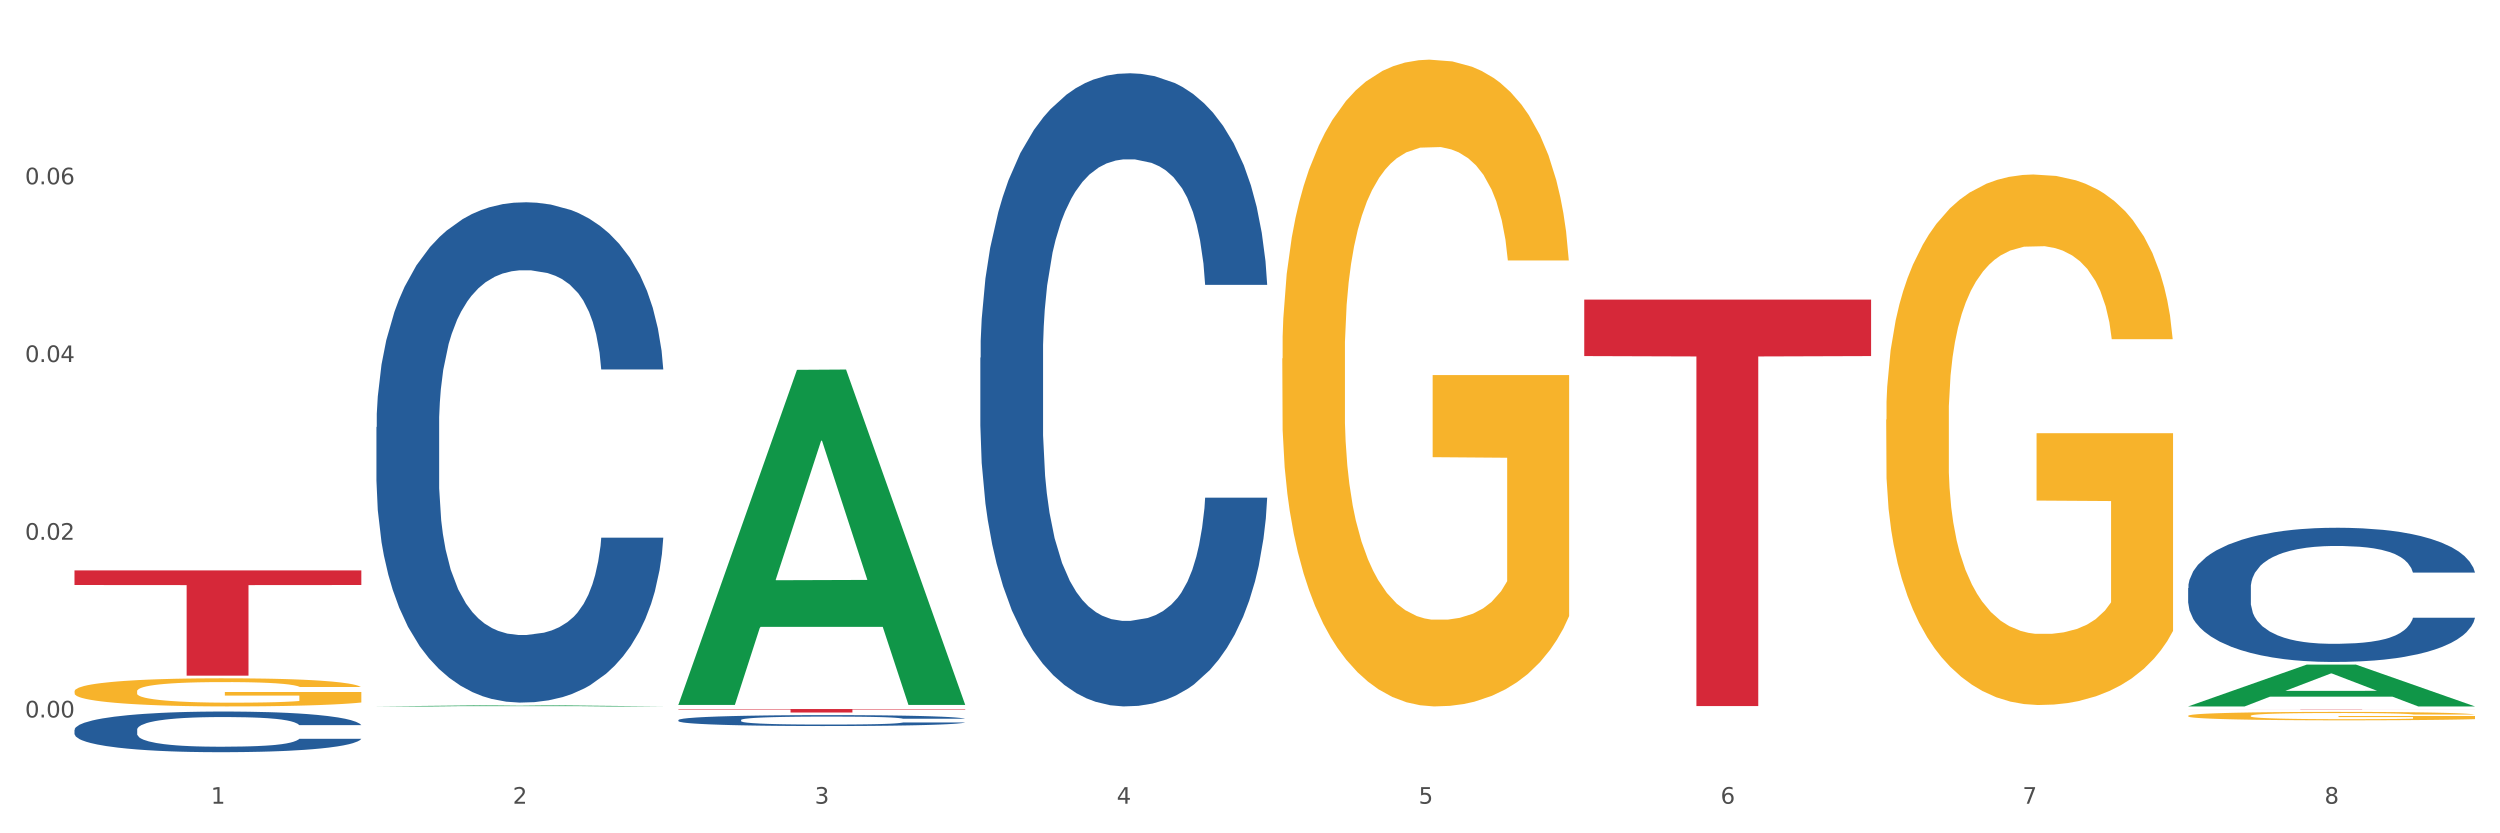 <?xml version="1.0" encoding="utf-8" standalone="no"?>
<!DOCTYPE svg PUBLIC "-//W3C//DTD SVG 1.1//EN"
  "http://www.w3.org/Graphics/SVG/1.1/DTD/svg11.dtd">
<svg xmlns:xlink="http://www.w3.org/1999/xlink" width="1080pt" height="360pt" viewBox="0 0 1080 360" xmlns="http://www.w3.org/2000/svg" version="1.1">
 <rect x="0" y="0" width="1080" height="360" fill="#333333" stroke="none"/>
 <defs>
  <style type="text/css">*{stroke-linejoin: round; stroke-linecap: butt}</style>
 </defs>
 <g id="figure_1">
  <g id="patch_1">
   <path d="M 0 360 
L 1080 360 
L 1080 0 
L 0 0 
z
" style="fill: #ffffff; stroke: #ffffff; stroke-linejoin: miter"/>
  </g>
  <g id="axes_1">
   <g id="matplotlib.axis_1">
    <g id="xtick_1">
     <g id="text_1">
      <!-- 1 -->
      <g style="fill: #4d4d4d" transform="translate(91.082 347.204) scale(0.096 -0.096)">
       <defs>
        <path id="DejaVuSans-31" d="M 794 531 
L 1825 531 
L 1825 4091 
L 703 3866 
L 703 4441 
L 1819 4666 
L 2450 4666 
L 2450 531 
L 3481 531 
L 3481 0 
L 794 0 
L 794 531 
z
" transform="scale(0.016)"/>
       </defs>
       <use xlink:href="#DejaVuSans-31"/>
      </g>
     </g>
    </g>
    <g id="xtick_2">
     <g id="text_2">
      <!-- 2 -->
      <g style="fill: #4d4d4d" transform="translate(221.525 347.204) scale(0.096 -0.096)">
       <defs>
        <path id="DejaVuSans-32" d="M 1228 531 
L 3431 531 
L 3431 0 
L 469 0 
L 469 531 
Q 828 903 1448 1529 
Q 2069 2156 2228 2338 
Q 2531 2678 2651 2914 
Q 2772 3150 2772 3378 
Q 2772 3750 2511 3984 
Q 2250 4219 1831 4219 
Q 1534 4219 1204 4116 
Q 875 4013 500 3803 
L 500 4441 
Q 881 4594 1212 4672 
Q 1544 4750 1819 4750 
Q 2544 4750 2975 4387 
Q 3406 4025 3406 3419 
Q 3406 3131 3298 2873 
Q 3191 2616 2906 2266 
Q 2828 2175 2409 1742 
Q 1991 1309 1228 531 
z
" transform="scale(0.016)"/>
       </defs>
       <use xlink:href="#DejaVuSans-32"/>
      </g>
     </g>
    </g>
    <g id="xtick_3">
     <g id="text_3">
      <!-- 3 -->
      <g style="fill: #4d4d4d" transform="translate(351.968 347.204) scale(0.096 -0.096)">
       <defs>
        <path id="DejaVuSans-33" d="M 2597 2516 
Q 3050 2419 3304 2112 
Q 3559 1806 3559 1356 
Q 3559 666 3084 287 
Q 2609 -91 1734 -91 
Q 1441 -91 1130 -33 
Q 819 25 488 141 
L 488 750 
Q 750 597 1062 519 
Q 1375 441 1716 441 
Q 2309 441 2620 675 
Q 2931 909 2931 1356 
Q 2931 1769 2642 2001 
Q 2353 2234 1838 2234 
L 1294 2234 
L 1294 2753 
L 1863 2753 
Q 2328 2753 2575 2939 
Q 2822 3125 2822 3475 
Q 2822 3834 2567 4026 
Q 2313 4219 1838 4219 
Q 1578 4219 1281 4162 
Q 984 4106 628 3988 
L 628 4550 
Q 988 4650 1302 4700 
Q 1616 4750 1894 4750 
Q 2613 4750 3031 4423 
Q 3450 4097 3450 3541 
Q 3450 3153 3228 2886 
Q 3006 2619 2597 2516 
z
" transform="scale(0.016)"/>
       </defs>
       <use xlink:href="#DejaVuSans-33"/>
      </g>
     </g>
    </g>
    <g id="xtick_4">
     <g id="text_4">
      <!-- 4 -->
      <g style="fill: #4d4d4d" transform="translate(482.412 347.204) scale(0.096 -0.096)">
       <defs>
        <path id="DejaVuSans-34" d="M 2419 4116 
L 825 1625 
L 2419 1625 
L 2419 4116 
z
M 2253 4666 
L 3047 4666 
L 3047 1625 
L 3713 1625 
L 3713 1100 
L 3047 1100 
L 3047 0 
L 2419 0 
L 2419 1100 
L 313 1100 
L 313 1709 
L 2253 4666 
z
" transform="scale(0.016)"/>
       </defs>
       <use xlink:href="#DejaVuSans-34"/>
      </g>
     </g>
    </g>
    <g id="xtick_5">
     <g id="text_5">
      <!-- 5 -->
      <g style="fill: #4d4d4d" transform="translate(612.855 347.204) scale(0.096 -0.096)">
       <defs>
        <path id="DejaVuSans-35" d="M 691 4666 
L 3169 4666 
L 3169 4134 
L 1269 4134 
L 1269 2991 
Q 1406 3038 1543 3061 
Q 1681 3084 1819 3084 
Q 2600 3084 3056 2656 
Q 3513 2228 3513 1497 
Q 3513 744 3044 326 
Q 2575 -91 1722 -91 
Q 1428 -91 1123 -41 
Q 819 9 494 109 
L 494 744 
Q 775 591 1075 516 
Q 1375 441 1709 441 
Q 2250 441 2565 725 
Q 2881 1009 2881 1497 
Q 2881 1984 2565 2268 
Q 2250 2553 1709 2553 
Q 1456 2553 1204 2497 
Q 953 2441 691 2322 
L 691 4666 
z
" transform="scale(0.016)"/>
       </defs>
       <use xlink:href="#DejaVuSans-35"/>
      </g>
     </g>
    </g>
    <g id="xtick_6">
     <g id="text_6">
      <!-- 6 -->
      <g style="fill: #4d4d4d" transform="translate(743.299 347.204) scale(0.096 -0.096)">
       <defs>
        <path id="DejaVuSans-36" d="M 2113 2584 
Q 1688 2584 1439 2293 
Q 1191 2003 1191 1497 
Q 1191 994 1439 701 
Q 1688 409 2113 409 
Q 2538 409 2786 701 
Q 3034 994 3034 1497 
Q 3034 2003 2786 2293 
Q 2538 2584 2113 2584 
z
M 3366 4563 
L 3366 3988 
Q 3128 4100 2886 4159 
Q 2644 4219 2406 4219 
Q 1781 4219 1451 3797 
Q 1122 3375 1075 2522 
Q 1259 2794 1537 2939 
Q 1816 3084 2150 3084 
Q 2853 3084 3261 2657 
Q 3669 2231 3669 1497 
Q 3669 778 3244 343 
Q 2819 -91 2113 -91 
Q 1303 -91 875 529 
Q 447 1150 447 2328 
Q 447 3434 972 4092 
Q 1497 4750 2381 4750 
Q 2619 4750 2861 4703 
Q 3103 4656 3366 4563 
z
" transform="scale(0.016)"/>
       </defs>
       <use xlink:href="#DejaVuSans-36"/>
      </g>
     </g>
    </g>
    <g id="xtick_7">
     <g id="text_7">
      <!-- 7 -->
      <g style="fill: #4d4d4d" transform="translate(873.742 347.204) scale(0.096 -0.096)">
       <defs>
        <path id="DejaVuSans-37" d="M 525 4666 
L 3525 4666 
L 3525 4397 
L 1831 0 
L 1172 0 
L 2766 4134 
L 525 4134 
L 525 4666 
z
" transform="scale(0.016)"/>
       </defs>
       <use xlink:href="#DejaVuSans-37"/>
      </g>
     </g>
    </g>
    <g id="xtick_8">
     <g id="text_8">
      <!-- 8 -->
      <g style="fill: #4d4d4d" transform="translate(1004.185 347.204) scale(0.096 -0.096)">
       <defs>
        <path id="DejaVuSans-38" d="M 2034 2216 
Q 1584 2216 1326 1975 
Q 1069 1734 1069 1313 
Q 1069 891 1326 650 
Q 1584 409 2034 409 
Q 2484 409 2743 651 
Q 3003 894 3003 1313 
Q 3003 1734 2745 1975 
Q 2488 2216 2034 2216 
z
M 1403 2484 
Q 997 2584 770 2862 
Q 544 3141 544 3541 
Q 544 4100 942 4425 
Q 1341 4750 2034 4750 
Q 2731 4750 3128 4425 
Q 3525 4100 3525 3541 
Q 3525 3141 3298 2862 
Q 3072 2584 2669 2484 
Q 3125 2378 3379 2068 
Q 3634 1759 3634 1313 
Q 3634 634 3220 271 
Q 2806 -91 2034 -91 
Q 1263 -91 848 271 
Q 434 634 434 1313 
Q 434 1759 690 2068 
Q 947 2378 1403 2484 
z
M 1172 3481 
Q 1172 3119 1398 2916 
Q 1625 2713 2034 2713 
Q 2441 2713 2670 2916 
Q 2900 3119 2900 3481 
Q 2900 3844 2670 4047 
Q 2441 4250 2034 4250 
Q 1625 4250 1398 4047 
Q 1172 3844 1172 3481 
z
" transform="scale(0.016)"/>
       </defs>
       <use xlink:href="#DejaVuSans-38"/>
      </g>
     </g>
    </g>
    <g id="xtick_9"/>
    <g id="xtick_10"/>
    <g id="xtick_11"/>
    <g id="xtick_12"/>
    <g id="xtick_13"/>
    <g id="xtick_14"/>
    <g id="xtick_15"/>
   </g>
   <g id="matplotlib.axis_2">
    <g id="ytick_1">
     <g id="text_9">
      <!-- 0.00 -->
      <g style="fill: #4d4d4d" transform="translate(10.8 309.95) scale(0.096 -0.096)">
       <defs>
        <path id="DejaVuSans-30" d="M 2034 4250 
Q 1547 4250 1301 3770 
Q 1056 3291 1056 2328 
Q 1056 1369 1301 889 
Q 1547 409 2034 409 
Q 2525 409 2770 889 
Q 3016 1369 3016 2328 
Q 3016 3291 2770 3770 
Q 2525 4250 2034 4250 
z
M 2034 4750 
Q 2819 4750 3233 4129 
Q 3647 3509 3647 2328 
Q 3647 1150 3233 529 
Q 2819 -91 2034 -91 
Q 1250 -91 836 529 
Q 422 1150 422 2328 
Q 422 3509 836 4129 
Q 1250 4750 2034 4750 
z
" transform="scale(0.016)"/>
        <path id="DejaVuSans-2e" d="M 684 794 
L 1344 794 
L 1344 0 
L 684 0 
L 684 794 
z
" transform="scale(0.016)"/>
       </defs>
       <use xlink:href="#DejaVuSans-30"/>
       <use xlink:href="#DejaVuSans-2e" transform="translate(63.623 0)"/>
       <use xlink:href="#DejaVuSans-30" transform="translate(95.41 0)"/>
       <use xlink:href="#DejaVuSans-30" transform="translate(159.033 0)"/>
      </g>
     </g>
    </g>
    <g id="ytick_2">
     <g id="text_10">
      <!-- 0.02 -->
      <g style="fill: #4d4d4d" transform="translate(10.8 233.174) scale(0.096 -0.096)">
       <use xlink:href="#DejaVuSans-30"/>
       <use xlink:href="#DejaVuSans-2e" transform="translate(63.623 0)"/>
       <use xlink:href="#DejaVuSans-30" transform="translate(95.41 0)"/>
       <use xlink:href="#DejaVuSans-32" transform="translate(159.033 0)"/>
      </g>
     </g>
    </g>
    <g id="ytick_3">
     <g id="text_11">
      <!-- 0.04 -->
      <g style="fill: #4d4d4d" transform="translate(10.8 156.398) scale(0.096 -0.096)">
       <use xlink:href="#DejaVuSans-30"/>
       <use xlink:href="#DejaVuSans-2e" transform="translate(63.623 0)"/>
       <use xlink:href="#DejaVuSans-30" transform="translate(95.41 0)"/>
       <use xlink:href="#DejaVuSans-34" transform="translate(159.033 0)"/>
      </g>
     </g>
    </g>
    <g id="ytick_4">
     <g id="text_12">
      <!-- 0.06 -->
      <g style="fill: #4d4d4d" transform="translate(10.8 79.622) scale(0.096 -0.096)">
       <use xlink:href="#DejaVuSans-30"/>
       <use xlink:href="#DejaVuSans-2e" transform="translate(63.623 0)"/>
       <use xlink:href="#DejaVuSans-30" transform="translate(95.41 0)"/>
       <use xlink:href="#DejaVuSans-36" transform="translate(159.033 0)"/>
      </g>
     </g>
    </g>
    <g id="ytick_5"/>
    <g id="ytick_6"/>
    <g id="ytick_7"/>
    <g id="ytick_8"/>
   </g>
   <g id="PolyCollection_1">
    <path d="M 162.618 305.18 
L 162.746 305.18 
L 213.848 304.648 
L 235.055 304.647 
L 286.54 305.181 
L 262.011 305.181 
L 250.896 305.057 
L 198.134 305.057 
L 197.751 305.059 
L 187.019 305.181 
L 162.618 305.181 
L 162.618 305.18 
L 204.777 304.983 
L 244.253 304.982 
L 224.707 304.761 
L 224.451 304.76 
L 224.196 304.761 
L 204.649 304.982 
L 204.777 304.983 
L 162.618 305.18 
z
" clip-path="url(#p9d49da2929)" style="fill: #109648"/>
    <path d="M 32.175 315.276 
L 32.321 315.26 
L 32.321 314.811 
L 32.761 314.201 
L 34.372 313.078 
L 36.423 312.228 
L 39.938 311.234 
L 41.843 310.816 
L 44.333 310.351 
L 49.46 309.597 
L 55.319 308.956 
L 59.42 308.603 
L 62.496 308.378 
L 69.381 307.977 
L 73.336 307.801 
L 77.437 307.656 
L 80.953 307.56 
L 86.812 307.448 
L 91.499 307.399 
L 96.919 307.383 
L 101.46 307.399 
L 107.465 307.464 
L 116.254 307.656 
L 119.623 307.768 
L 124.164 307.961 
L 128.851 308.218 
L 132.66 308.474 
L 137.054 308.843 
L 141.595 309.325 
L 145.989 309.934 
L 149.065 310.496 
L 151.555 311.089 
L 153.753 311.811 
L 155.364 312.597 
L 156.096 313.255 
L 129.291 313.255 
L 128.558 312.661 
L 127.093 312.02 
L 125.629 311.586 
L 124.017 311.234 
L 121.527 310.832 
L 119.33 310.576 
L 115.668 310.271 
L 112.299 310.078 
L 109.516 309.966 
L 106.147 309.87 
L 98.969 309.774 
L 93.843 309.774 
L 90.62 309.806 
L 86.665 309.886 
L 83.296 309.998 
L 79.341 310.191 
L 76.265 310.399 
L 73.189 310.672 
L 71.431 310.865 
L 68.795 311.217 
L 67.037 311.506 
L 64.693 312.004 
L 63.375 312.356 
L 61.031 313.271 
L 60.006 313.945 
L 59.567 314.41 
L 59.274 314.923 
L 59.274 317.426 
L 60.152 318.549 
L 60.885 319.03 
L 62.057 319.575 
L 64.254 320.281 
L 67.476 320.971 
L 70.845 321.468 
L 73.629 321.773 
L 76.265 321.998 
L 78.902 322.174 
L 82.124 322.335 
L 84.761 322.431 
L 88.716 322.527 
L 93.403 322.575 
L 97.065 322.575 
L 104.536 322.495 
L 107.905 322.415 
L 111.127 322.303 
L 114.643 322.126 
L 117.426 321.934 
L 119.037 321.789 
L 121.674 321.484 
L 123.724 321.164 
L 125.482 320.795 
L 126.654 320.474 
L 127.972 319.992 
L 128.998 319.447 
L 129.291 319.158 
L 156.096 319.158 
L 155.51 319.736 
L 154.485 320.297 
L 152.434 321.051 
L 150.823 321.484 
L 148.333 322.014 
L 145.696 322.463 
L 142.034 322.96 
L 138.665 323.329 
L 135.15 323.65 
L 131.341 323.939 
L 124.457 324.34 
L 121.967 324.452 
L 116.693 324.645 
L 112.592 324.757 
L 106.586 324.869 
L 100.434 324.933 
L 93.989 324.95 
L 88.276 324.917 
L 81.978 324.821 
L 78.023 324.725 
L 73.629 324.581 
L 68.502 324.356 
L 63.668 324.083 
L 59.127 323.762 
L 54.879 323.393 
L 50.924 322.976 
L 45.798 322.287 
L 41.989 321.613 
L 39.206 320.987 
L 37.302 320.458 
L 35.398 319.784 
L 34.372 319.319 
L 32.761 318.196 
L 32.175 317.153 
L 32.175 315.276 
z
" clip-path="url(#p9d49da2929)" style="fill: #255c99"/>
    <path d="M 162.618 184.495 
L 162.765 184.298 
L 162.765 178.771 
L 163.204 171.27 
L 164.816 157.452 
L 166.866 146.99 
L 170.382 134.751 
L 172.286 129.619 
L 174.776 123.895 
L 179.903 114.617 
L 185.762 106.721 
L 189.863 102.378 
L 192.94 99.615 
L 199.824 94.68 
L 203.779 92.509 
L 207.88 90.732 
L 211.396 89.548 
L 217.255 88.166 
L 221.942 87.574 
L 227.362 87.376 
L 231.903 87.574 
L 237.909 88.363 
L 246.697 90.732 
L 250.066 92.114 
L 254.607 94.483 
L 259.295 97.641 
L 263.103 100.799 
L 267.497 105.339 
L 272.038 111.261 
L 276.433 118.762 
L 279.509 125.671 
L 281.999 132.975 
L 284.196 141.858 
L 285.807 151.53 
L 286.54 159.623 
L 259.734 159.623 
L 259.002 152.32 
L 257.537 144.424 
L 256.072 139.094 
L 254.461 134.751 
L 251.971 129.817 
L 249.773 126.658 
L 246.111 122.908 
L 242.742 120.539 
L 239.959 119.157 
L 236.59 117.973 
L 229.413 116.788 
L 224.286 116.788 
L 221.064 117.183 
L 217.109 118.17 
L 213.74 119.552 
L 209.785 121.921 
L 206.709 124.487 
L 203.633 127.843 
L 201.875 130.211 
L 199.238 134.554 
L 197.48 138.107 
L 195.137 144.226 
L 193.818 148.569 
L 191.475 159.821 
L 190.449 168.111 
L 190.01 173.836 
L 189.717 180.152 
L 189.717 210.946 
L 190.596 224.764 
L 191.328 230.686 
L 192.5 237.397 
L 194.697 246.083 
L 197.92 254.571 
L 201.289 260.69 
L 204.072 264.441 
L 206.709 267.204 
L 209.345 269.376 
L 212.568 271.349 
L 215.204 272.534 
L 219.159 273.718 
L 223.847 274.31 
L 227.509 274.31 
L 234.979 273.323 
L 238.348 272.336 
L 241.571 270.955 
L 245.086 268.783 
L 247.869 266.415 
L 249.48 264.638 
L 252.117 260.887 
L 254.168 256.94 
L 255.926 252.399 
L 257.097 248.452 
L 258.416 242.53 
L 259.441 235.818 
L 259.734 232.265 
L 286.54 232.265 
L 285.954 239.371 
L 284.928 246.28 
L 282.878 255.558 
L 281.266 260.887 
L 278.776 267.402 
L 276.14 272.929 
L 272.478 279.048 
L 269.109 283.588 
L 265.593 287.536 
L 261.785 291.089 
L 254.9 296.024 
L 252.41 297.406 
L 247.137 299.775 
L 243.035 301.156 
L 237.03 302.538 
L 230.878 303.328 
L 224.433 303.525 
L 218.72 303.13 
L 212.421 301.946 
L 208.466 300.761 
L 204.072 298.985 
L 198.945 296.221 
L 194.111 292.866 
L 189.571 288.918 
L 185.323 284.378 
L 181.368 279.245 
L 176.241 270.757 
L 172.432 262.467 
L 169.649 254.768 
L 167.745 248.254 
L 165.841 239.964 
L 164.816 234.239 
L 163.204 220.421 
L 162.618 207.591 
L 162.618 184.495 
z
" clip-path="url(#p9d49da2929)" style="fill: #255c99"/>
    <path d="M 293.062 311.049 
L 293.208 311.045 
L 293.208 310.924 
L 293.648 310.76 
L 295.259 310.459 
L 297.31 310.23 
L 300.825 309.963 
L 302.729 309.851 
L 305.22 309.726 
L 310.346 309.523 
L 316.205 309.351 
L 320.307 309.256 
L 323.383 309.196 
L 330.267 309.088 
L 334.222 309.041 
L 338.324 309.002 
L 341.839 308.976 
L 347.698 308.946 
L 352.386 308.933 
L 357.806 308.929 
L 362.346 308.933 
L 368.352 308.95 
L 377.141 309.002 
L 380.51 309.032 
L 385.051 309.084 
L 389.738 309.153 
L 393.546 309.222 
L 397.941 309.321 
L 402.482 309.45 
L 406.876 309.614 
L 409.952 309.765 
L 412.442 309.924 
L 414.639 310.118 
L 416.251 310.329 
L 416.983 310.506 
L 390.177 310.506 
L 389.445 310.346 
L 387.98 310.174 
L 386.515 310.058 
L 384.904 309.963 
L 382.414 309.855 
L 380.217 309.786 
L 376.555 309.704 
L 373.186 309.653 
L 370.403 309.622 
L 367.034 309.597 
L 359.856 309.571 
L 354.729 309.571 
L 351.507 309.579 
L 347.552 309.601 
L 344.183 309.631 
L 340.228 309.683 
L 337.152 309.739 
L 334.076 309.812 
L 332.318 309.864 
L 329.682 309.959 
L 327.924 310.036 
L 325.58 310.17 
L 324.262 310.265 
L 321.918 310.51 
L 320.893 310.691 
L 320.453 310.816 
L 320.16 310.954 
L 320.16 311.626 
L 321.039 311.928 
L 321.772 312.057 
L 322.944 312.204 
L 325.141 312.394 
L 328.363 312.579 
L 331.732 312.713 
L 334.515 312.794 
L 337.152 312.855 
L 339.789 312.902 
L 343.011 312.945 
L 345.648 312.971 
L 349.603 312.997 
L 354.29 313.01 
L 357.952 313.01 
L 365.422 312.988 
L 368.791 312.967 
L 372.014 312.937 
L 375.529 312.889 
L 378.313 312.838 
L 379.924 312.799 
L 382.56 312.717 
L 384.611 312.631 
L 386.369 312.532 
L 387.541 312.445 
L 388.859 312.316 
L 389.884 312.169 
L 390.177 312.092 
L 416.983 312.092 
L 416.397 312.247 
L 415.372 312.398 
L 413.321 312.6 
L 411.71 312.717 
L 409.22 312.859 
L 406.583 312.98 
L 402.921 313.113 
L 399.552 313.212 
L 396.037 313.299 
L 392.228 313.376 
L 385.344 313.484 
L 382.853 313.514 
L 377.58 313.566 
L 373.479 313.596 
L 367.473 313.626 
L 361.321 313.643 
L 354.876 313.648 
L 349.163 313.639 
L 342.865 313.613 
L 338.91 313.587 
L 334.515 313.549 
L 329.389 313.488 
L 324.555 313.415 
L 320.014 313.329 
L 315.766 313.23 
L 311.811 313.118 
L 306.684 312.932 
L 302.876 312.751 
L 300.093 312.583 
L 298.189 312.441 
L 296.284 312.26 
L 295.259 312.135 
L 293.648 311.833 
L 293.062 311.553 
L 293.062 311.049 
z
" clip-path="url(#p9d49da2929)" style="fill: #255c99"/>
    <path d="M 423.505 154.547 
L 423.652 154.297 
L 423.652 147.303 
L 424.091 137.81 
L 425.702 120.324 
L 427.753 107.085 
L 431.269 91.597 
L 433.173 85.103 
L 435.663 77.858 
L 440.79 66.118 
L 446.649 56.126 
L 450.75 50.63 
L 453.826 47.133 
L 460.711 40.888 
L 464.666 38.14 
L 468.767 35.892 
L 472.283 34.393 
L 478.142 32.645 
L 482.829 31.895 
L 488.249 31.646 
L 492.79 31.895 
L 498.795 32.895 
L 507.584 35.892 
L 510.953 37.641 
L 515.494 40.638 
L 520.181 44.635 
L 523.99 48.632 
L 528.384 54.377 
L 532.925 61.871 
L 537.319 71.364 
L 540.395 80.107 
L 542.886 89.349 
L 545.083 100.59 
L 546.694 112.83 
L 547.426 123.072 
L 520.621 123.072 
L 519.888 113.83 
L 518.424 103.838 
L 516.959 97.093 
L 515.348 91.597 
L 512.857 85.352 
L 510.66 81.356 
L 506.998 76.609 
L 503.629 73.612 
L 500.846 71.863 
L 497.477 70.365 
L 490.3 68.866 
L 485.173 68.866 
L 481.95 69.365 
L 477.995 70.614 
L 474.626 72.363 
L 470.671 75.36 
L 467.595 78.608 
L 464.519 82.854 
L 462.762 85.852 
L 460.125 91.348 
L 458.367 95.844 
L 456.024 103.588 
L 454.705 109.083 
L 452.362 123.322 
L 451.336 133.814 
L 450.897 141.058 
L 450.604 149.051 
L 450.604 188.02 
L 451.483 205.506 
L 452.215 213 
L 453.387 221.493 
L 455.584 232.484 
L 458.807 243.226 
L 462.176 250.97 
L 464.959 255.716 
L 467.595 259.213 
L 470.232 261.961 
L 473.455 264.459 
L 476.091 265.957 
L 480.046 267.456 
L 484.733 268.206 
L 488.395 268.206 
L 495.866 266.957 
L 499.235 265.708 
L 502.457 263.959 
L 505.973 261.211 
L 508.756 258.214 
L 510.367 255.966 
L 513.004 251.219 
L 515.055 246.223 
L 516.812 240.478 
L 517.984 235.482 
L 519.302 227.988 
L 520.328 219.495 
L 520.621 214.998 
L 547.426 214.998 
L 546.84 223.991 
L 545.815 232.734 
L 543.764 244.475 
L 542.153 251.219 
L 539.663 259.463 
L 537.026 266.457 
L 533.364 274.201 
L 529.995 279.946 
L 526.48 284.942 
L 522.671 289.439 
L 515.787 295.684 
L 513.297 297.432 
L 508.024 300.43 
L 503.922 302.178 
L 497.917 303.927 
L 491.764 304.926 
L 485.319 305.176 
L 479.607 304.676 
L 473.308 303.178 
L 469.353 301.679 
L 464.959 299.431 
L 459.832 295.933 
L 454.998 291.687 
L 450.457 286.691 
L 446.209 280.945 
L 442.255 274.451 
L 437.128 263.709 
L 433.319 253.218 
L 430.536 243.476 
L 428.632 235.232 
L 426.728 224.741 
L 425.702 217.496 
L 424.091 200.01 
L 423.505 183.773 
L 423.505 154.547 
z
" clip-path="url(#p9d49da2929)" style="fill: #255c99"/>
    <path d="M 945.279 254.039 
L 945.425 253.986 
L 945.425 252.503 
L 945.865 250.491 
L 947.476 246.784 
L 949.527 243.978 
L 953.042 240.694 
L 954.946 239.318 
L 957.437 237.782 
L 962.563 235.293 
L 968.422 233.175 
L 972.524 232.01 
L 975.6 231.269 
L 982.484 229.945 
L 986.439 229.362 
L 990.541 228.886 
L 994.056 228.568 
L 999.915 228.197 
L 1004.603 228.039 
L 1010.022 227.986 
L 1014.563 228.039 
L 1020.569 228.25 
L 1029.358 228.886 
L 1032.727 229.256 
L 1037.268 229.892 
L 1041.955 230.739 
L 1045.763 231.586 
L 1050.158 232.804 
L 1054.699 234.393 
L 1059.093 236.405 
L 1062.169 238.259 
L 1064.659 240.218 
L 1066.856 242.601 
L 1068.468 245.195 
L 1069.2 247.367 
L 1042.394 247.367 
L 1041.662 245.407 
L 1040.197 243.289 
L 1038.732 241.859 
L 1037.121 240.694 
L 1034.631 239.371 
L 1032.434 238.523 
L 1028.772 237.517 
L 1025.403 236.882 
L 1022.62 236.511 
L 1019.251 236.193 
L 1012.073 235.876 
L 1006.946 235.876 
L 1003.724 235.982 
L 999.769 236.246 
L 996.4 236.617 
L 992.445 237.252 
L 989.369 237.941 
L 986.293 238.841 
L 984.535 239.476 
L 981.899 240.641 
L 980.141 241.595 
L 977.797 243.236 
L 976.479 244.401 
L 974.135 247.419 
L 973.11 249.644 
L 972.67 251.179 
L 972.377 252.874 
L 972.377 261.134 
L 973.256 264.841 
L 973.989 266.43 
L 975.16 268.23 
L 977.358 270.56 
L 980.58 272.837 
L 983.949 274.479 
L 986.732 275.485 
L 989.369 276.226 
L 992.006 276.809 
L 995.228 277.338 
L 997.865 277.656 
L 1001.82 277.974 
L 1006.507 278.132 
L 1010.169 278.132 
L 1017.639 277.868 
L 1021.008 277.603 
L 1024.231 277.232 
L 1027.746 276.65 
L 1030.53 276.014 
L 1032.141 275.538 
L 1034.777 274.532 
L 1036.828 273.473 
L 1038.586 272.255 
L 1039.758 271.196 
L 1041.076 269.607 
L 1042.101 267.807 
L 1042.394 266.853 
L 1069.2 266.853 
L 1068.614 268.76 
L 1067.589 270.613 
L 1065.538 273.102 
L 1063.927 274.532 
L 1061.437 276.279 
L 1058.8 277.762 
L 1055.138 279.403 
L 1051.769 280.621 
L 1048.254 281.68 
L 1044.445 282.633 
L 1037.561 283.957 
L 1035.07 284.328 
L 1029.797 284.963 
L 1025.696 285.334 
L 1019.69 285.705 
L 1013.538 285.917 
L 1007.093 285.97 
L 1001.38 285.864 
L 995.082 285.546 
L 991.127 285.228 
L 986.732 284.752 
L 981.606 284.01 
L 976.772 283.11 
L 972.231 282.051 
L 967.983 280.833 
L 964.028 279.456 
L 958.901 277.179 
L 955.093 274.955 
L 952.31 272.89 
L 950.406 271.143 
L 948.501 268.919 
L 947.476 267.383 
L 945.865 263.676 
L 945.279 260.234 
L 945.279 254.039 
z
" clip-path="url(#p9d49da2929)" style="fill: #255c99"/>
    <path d="M 32.175 298.641 
L 32.321 298.63 
L 32.321 298.23 
L 32.614 297.886 
L 34.077 297.053 
L 36.272 296.365 
L 37.881 295.998 
L 39.49 295.699 
L 41.392 295.399 
L 43.733 295.088 
L 47.976 294.633 
L 50.61 294.399 
L 53.828 294.155 
L 59.681 293.8 
L 63.923 293.6 
L 68.313 293.433 
L 75.482 293.234 
L 80.163 293.145 
L 85.138 293.078 
L 91.136 293.034 
L 95.672 293.023 
L 105.621 293.056 
L 114.106 293.156 
L 118.203 293.234 
L 123.47 293.367 
L 126.25 293.456 
L 130.785 293.633 
L 135.467 293.867 
L 138.686 294.066 
L 143.514 294.444 
L 147.172 294.821 
L 150.537 295.288 
L 152.292 295.61 
L 153.609 295.91 
L 154.779 296.254 
L 155.95 296.798 
L 129.615 296.798 
L 128.591 296.409 
L 126.981 296.043 
L 124.64 295.687 
L 122.592 295.465 
L 119.081 295.188 
L 115.862 295.01 
L 112.497 294.877 
L 108.4 294.766 
L 105.182 294.71 
L 100.646 294.666 
L 91.722 294.677 
L 85.723 294.766 
L 81.626 294.877 
L 78.993 294.977 
L 76.652 295.088 
L 74.019 295.243 
L 70.946 295.477 
L 68.752 295.687 
L 66.557 295.954 
L 64.801 296.22 
L 63.192 296.531 
L 61.875 296.864 
L 60.851 297.209 
L 59.973 297.631 
L 59.242 298.33 
L 59.242 299.851 
L 59.534 300.196 
L 60.266 300.651 
L 61.144 300.995 
L 62.607 301.406 
L 63.923 301.683 
L 66.411 302.083 
L 69.19 302.416 
L 71.385 302.627 
L 73.58 302.805 
L 77.384 303.049 
L 81.626 303.249 
L 85.284 303.371 
L 90.259 303.482 
L 93.624 303.527 
L 96.55 303.549 
L 103.719 303.549 
L 108.839 303.515 
L 114.545 303.438 
L 118.934 303.338 
L 122.592 303.216 
L 126.689 303.016 
L 129.322 302.827 
L 129.322 300.506 
L 97.135 300.495 
L 97.135 298.952 
L 156.096 298.952 
L 156.096 303.482 
L 153.609 303.715 
L 150.829 303.926 
L 147.903 304.115 
L 143.514 304.348 
L 138.247 304.57 
L 133.565 304.726 
L 128.591 304.859 
L 122.738 304.981 
L 115.131 305.092 
L 110.449 305.137 
L 104.596 305.17 
L 97.72 305.181 
L 91.722 305.159 
L 85.869 305.103 
L 79.724 305.003 
L 73.726 304.859 
L 69.19 304.715 
L 64.655 304.537 
L 59.827 304.304 
L 56.023 304.082 
L 53.097 303.882 
L 49.878 303.627 
L 46.367 303.293 
L 43.733 302.994 
L 41.392 302.683 
L 38.905 302.283 
L 37.149 301.939 
L 35.394 301.506 
L 34.37 301.184 
L 33.199 300.684 
L 32.321 299.985 
L 32.175 298.641 
z
" clip-path="url(#p9d49da2929)" style="fill: #f7b32b"/>
    <path d="M 684.392 129.42 
L 808.313 129.42 
L 808.313 153.822 
L 759.567 153.987 
L 759.567 305.018 
L 732.845 305.018 
L 732.845 153.987 
L 684.392 153.822 
L 684.392 129.585 
L 684.392 129.42 
z
" clip-path="url(#p9d49da2929)" style="fill: #d62839"/>
    <path d="M 293.062 306.303 
L 416.983 306.303 
L 416.983 306.512 
L 368.237 306.513 
L 368.237 307.806 
L 341.514 307.806 
L 341.514 306.513 
L 293.062 306.512 
L 293.062 306.305 
L 293.062 306.303 
z
" clip-path="url(#p9d49da2929)" style="fill: #d62839"/>
    <path d="M 32.175 246.4 
L 156.096 246.4 
L 156.096 252.723 
L 107.35 252.766 
L 107.35 291.9 
L 80.628 291.9 
L 80.628 252.766 
L 32.175 252.723 
L 32.175 246.443 
L 32.175 246.4 
z
" clip-path="url(#p9d49da2929)" style="fill: #d62839"/>
    <path d="M 945.279 309.221 
L 945.425 309.217 
L 945.425 309.098 
L 945.718 308.994 
L 947.181 308.745 
L 949.375 308.539 
L 950.985 308.429 
L 952.594 308.339 
L 954.496 308.25 
L 956.837 308.156 
L 961.08 308.02 
L 963.713 307.95 
L 966.932 307.877 
L 972.784 307.771 
L 977.027 307.711 
L 981.416 307.661 
L 988.585 307.601 
L 993.267 307.574 
L 998.242 307.554 
L 1004.24 307.541 
L 1008.776 307.538 
L 1018.724 307.548 
L 1027.21 307.578 
L 1031.307 307.601 
L 1036.574 307.641 
L 1039.354 307.667 
L 1043.889 307.721 
L 1048.571 307.791 
L 1051.79 307.85 
L 1056.618 307.963 
L 1060.275 308.077 
L 1063.64 308.216 
L 1065.396 308.313 
L 1066.713 308.402 
L 1067.883 308.506 
L 1069.054 308.669 
L 1042.719 308.669 
L 1041.694 308.552 
L 1040.085 308.442 
L 1037.744 308.336 
L 1035.696 308.269 
L 1032.185 308.186 
L 1028.966 308.133 
L 1025.601 308.093 
L 1021.504 308.06 
L 1018.285 308.043 
L 1013.75 308.03 
L 1004.825 308.033 
L 998.827 308.06 
L 994.73 308.093 
L 992.097 308.123 
L 989.756 308.156 
L 987.122 308.203 
L 984.05 308.273 
L 981.855 308.336 
L 979.661 308.416 
L 977.905 308.496 
L 976.296 308.589 
L 974.979 308.689 
L 973.955 308.792 
L 973.077 308.918 
L 972.345 309.128 
L 972.345 309.583 
L 972.638 309.686 
L 973.37 309.823 
L 974.247 309.926 
L 975.71 310.049 
L 977.027 310.132 
L 979.514 310.252 
L 982.294 310.351 
L 984.489 310.415 
L 986.683 310.468 
L 990.487 310.541 
L 994.73 310.601 
L 998.388 310.637 
L 1003.362 310.671 
L 1006.727 310.684 
L 1009.653 310.691 
L 1016.822 310.691 
L 1021.943 310.681 
L 1027.649 310.657 
L 1032.038 310.627 
L 1035.696 310.591 
L 1039.792 310.531 
L 1042.426 310.475 
L 1042.426 309.779 
L 1010.239 309.776 
L 1010.239 309.314 
L 1069.2 309.314 
L 1069.2 310.671 
L 1066.713 310.741 
L 1063.933 310.804 
L 1061.007 310.86 
L 1056.618 310.93 
L 1051.351 310.997 
L 1046.669 311.043 
L 1041.694 311.083 
L 1035.842 311.12 
L 1028.234 311.153 
L 1023.553 311.166 
L 1017.7 311.176 
L 1010.824 311.18 
L 1004.825 311.173 
L 998.973 311.156 
L 992.828 311.126 
L 986.83 311.083 
L 982.294 311.04 
L 977.759 310.987 
L 972.931 310.917 
L 969.127 310.85 
L 966.201 310.79 
L 962.982 310.714 
L 959.47 310.614 
L 956.837 310.524 
L 954.496 310.431 
L 952.009 310.312 
L 950.253 310.208 
L 948.498 310.079 
L 947.473 309.982 
L 946.303 309.833 
L 945.425 309.623 
L 945.279 309.221 
z
" clip-path="url(#p9d49da2929)" style="fill: #f7b32b"/>
    <path d="M 945.279 306.303 
L 1069.2 306.303 
L 1069.2 306.319 
L 1020.454 306.319 
L 1020.454 306.416 
L 993.731 306.416 
L 993.731 306.319 
L 945.279 306.319 
L 945.279 306.303 
L 945.279 306.303 
z
" clip-path="url(#p9d49da2929)" style="fill: #d62839"/>
    <path d="M 814.835 181.29 
L 814.982 181.081 
L 814.982 173.546 
L 815.274 167.057 
L 816.737 151.359 
L 818.932 138.381 
L 820.541 131.474 
L 822.151 125.822 
L 824.053 120.171 
L 826.394 114.31 
L 830.636 105.728 
L 833.27 101.333 
L 836.489 96.728 
L 842.341 90.03 
L 846.584 86.262 
L 850.973 83.122 
L 858.142 79.355 
L 862.824 77.68 
L 867.798 76.424 
L 873.797 75.587 
L 878.332 75.378 
L 888.281 76.006 
L 896.767 77.889 
L 900.863 79.355 
L 906.13 81.866 
L 908.91 83.541 
L 913.446 86.89 
L 918.127 91.285 
L 921.346 95.053 
L 926.174 102.17 
L 929.832 109.286 
L 933.197 118.078 
L 934.953 124.148 
L 936.269 129.799 
L 937.44 136.288 
L 938.61 146.544 
L 912.275 146.544 
L 911.251 139.218 
L 909.642 132.311 
L 907.301 125.613 
L 905.253 121.427 
L 901.741 116.194 
L 898.522 112.845 
L 895.157 110.333 
L 891.061 108.24 
L 887.842 107.193 
L 883.307 106.356 
L 874.382 106.565 
L 868.383 108.24 
L 864.287 110.333 
L 861.653 112.217 
L 859.312 114.31 
L 856.679 117.24 
L 853.606 121.636 
L 851.412 125.613 
L 849.217 130.636 
L 847.462 135.66 
L 845.852 141.521 
L 844.536 147.8 
L 843.511 154.289 
L 842.634 162.243 
L 841.902 175.43 
L 841.902 204.106 
L 842.195 210.594 
L 842.926 219.176 
L 843.804 225.665 
L 845.267 233.41 
L 846.584 238.642 
L 849.071 246.178 
L 851.851 252.457 
L 854.045 256.434 
L 856.24 259.783 
L 860.044 264.388 
L 864.287 268.156 
L 867.944 270.458 
L 872.919 272.551 
L 876.284 273.389 
L 879.21 273.807 
L 886.379 273.807 
L 891.5 273.179 
L 897.206 271.714 
L 901.595 269.83 
L 905.253 267.528 
L 909.349 263.76 
L 911.983 260.202 
L 911.983 216.455 
L 879.795 216.246 
L 879.795 187.151 
L 938.757 187.151 
L 938.757 272.551 
L 936.269 276.947 
L 933.49 280.924 
L 930.563 284.482 
L 926.174 288.878 
L 920.907 293.064 
L 916.225 295.994 
L 911.251 298.506 
L 905.399 300.809 
L 897.791 302.902 
L 893.109 303.739 
L 887.257 304.367 
L 880.38 304.576 
L 874.382 304.158 
L 868.53 303.111 
L 862.385 301.227 
L 856.386 298.506 
L 851.851 295.785 
L 847.315 292.436 
L 842.487 288.041 
L 838.683 283.854 
L 835.757 280.087 
L 832.538 275.272 
L 829.027 268.993 
L 826.394 263.341 
L 824.053 257.481 
L 821.565 249.945 
L 819.81 243.457 
L 818.054 235.293 
L 817.03 229.223 
L 815.86 219.804 
L 814.982 206.617 
L 814.835 181.29 
z
" clip-path="url(#p9d49da2929)" style="fill: #f7b32b"/>
    <path d="M 293.062 304.264 
L 293.19 304.128 
L 344.291 159.771 
L 365.498 159.635 
L 416.983 304.536 
L 392.454 304.536 
L 381.34 270.794 
L 328.577 270.794 
L 328.194 271.338 
L 317.463 304.536 
L 293.062 304.536 
L 293.062 304.264 
L 335.221 250.658 
L 374.696 250.522 
L 355.15 190.52 
L 354.895 190.248 
L 354.639 190.656 
L 335.093 250.522 
L 335.221 250.658 
L 293.062 304.264 
z
" clip-path="url(#p9d49da2929)" style="fill: #109648"/>
    <path d="M 945.279 305.147 
L 945.407 305.13 
L 996.508 287.109 
L 1017.715 287.092 
L 1069.2 305.181 
L 1044.671 305.181 
L 1033.557 300.969 
L 980.794 300.969 
L 980.411 301.037 
L 969.68 305.181 
L 945.279 305.181 
L 945.279 305.147 
L 987.438 298.455 
L 1026.913 298.438 
L 1007.367 290.947 
L 1007.112 290.913 
L 1006.856 290.964 
L 987.31 298.438 
L 987.438 298.455 
L 945.279 305.147 
z
" clip-path="url(#p9d49da2929)" style="fill: #109648"/>
    <path d="M 553.949 154.88 
L 554.095 154.625 
L 554.095 145.439 
L 554.388 137.528 
L 555.851 118.39 
L 558.045 102.569 
L 559.655 94.148 
L 561.264 87.258 
L 563.166 80.368 
L 565.507 73.223 
L 569.75 62.761 
L 572.383 57.402 
L 575.602 51.788 
L 581.454 43.622 
L 585.697 39.029 
L 590.086 35.201 
L 597.255 30.608 
L 601.937 28.566 
L 606.911 27.035 
L 612.91 26.015 
L 617.445 25.759 
L 627.394 26.525 
L 635.88 28.822 
L 639.977 30.608 
L 645.244 33.67 
L 648.023 35.711 
L 652.559 39.794 
L 657.241 45.153 
L 660.459 49.746 
L 665.287 58.422 
L 668.945 67.099 
L 672.31 77.816 
L 674.066 85.216 
L 675.383 92.106 
L 676.553 100.017 
L 677.724 112.521 
L 651.388 112.521 
L 650.364 103.589 
L 648.755 95.168 
L 646.414 87.003 
L 644.366 81.899 
L 640.854 75.519 
L 637.636 71.437 
L 634.271 68.374 
L 630.174 65.823 
L 626.955 64.547 
L 622.42 63.526 
L 613.495 63.781 
L 607.497 65.823 
L 603.4 68.374 
L 600.767 70.671 
L 598.426 73.223 
L 595.792 76.795 
L 592.72 82.154 
L 590.525 87.003 
L 588.331 93.127 
L 586.575 99.251 
L 584.965 106.396 
L 583.649 114.052 
L 582.625 121.962 
L 581.747 131.659 
L 581.015 147.735 
L 581.015 182.695 
L 581.308 190.605 
L 582.039 201.068 
L 582.917 208.978 
L 584.38 218.42 
L 585.697 224.799 
L 588.184 233.986 
L 590.964 241.641 
L 593.159 246.49 
L 595.353 250.573 
L 599.157 256.187 
L 603.4 260.78 
L 607.058 263.587 
L 612.032 266.139 
L 615.397 267.159 
L 618.323 267.67 
L 625.492 267.67 
L 630.613 266.904 
L 636.319 265.118 
L 640.708 262.821 
L 644.366 260.014 
L 648.462 255.421 
L 651.096 251.083 
L 651.096 197.75 
L 618.908 197.495 
L 618.908 162.025 
L 677.87 162.025 
L 677.87 266.139 
L 675.383 271.497 
L 672.603 276.346 
L 669.677 280.684 
L 665.287 286.043 
L 660.02 291.146 
L 655.339 294.719 
L 650.364 297.781 
L 644.512 300.588 
L 636.904 303.14 
L 632.222 304.16 
L 626.37 304.926 
L 619.494 305.181 
L 613.495 304.671 
L 607.643 303.395 
L 601.498 301.098 
L 595.5 297.781 
L 590.964 294.463 
L 586.429 290.381 
L 581.6 285.022 
L 577.796 279.918 
L 574.87 275.325 
L 571.652 269.456 
L 568.14 261.801 
L 565.507 254.911 
L 563.166 247.766 
L 560.679 238.579 
L 558.923 230.669 
L 557.167 220.717 
L 556.143 213.316 
L 554.973 201.833 
L 554.095 185.757 
L 553.949 154.88 
z
" clip-path="url(#p9d49da2929)" style="fill: #f7b32b"/>
   </g>
  </g>
 </g>
 <defs>
  <clipPath id="p9d49da2929">
   <rect x="32.175" y="10.8" width="1037.025" height="329.109"/>
  </clipPath>
 </defs>
</svg>
